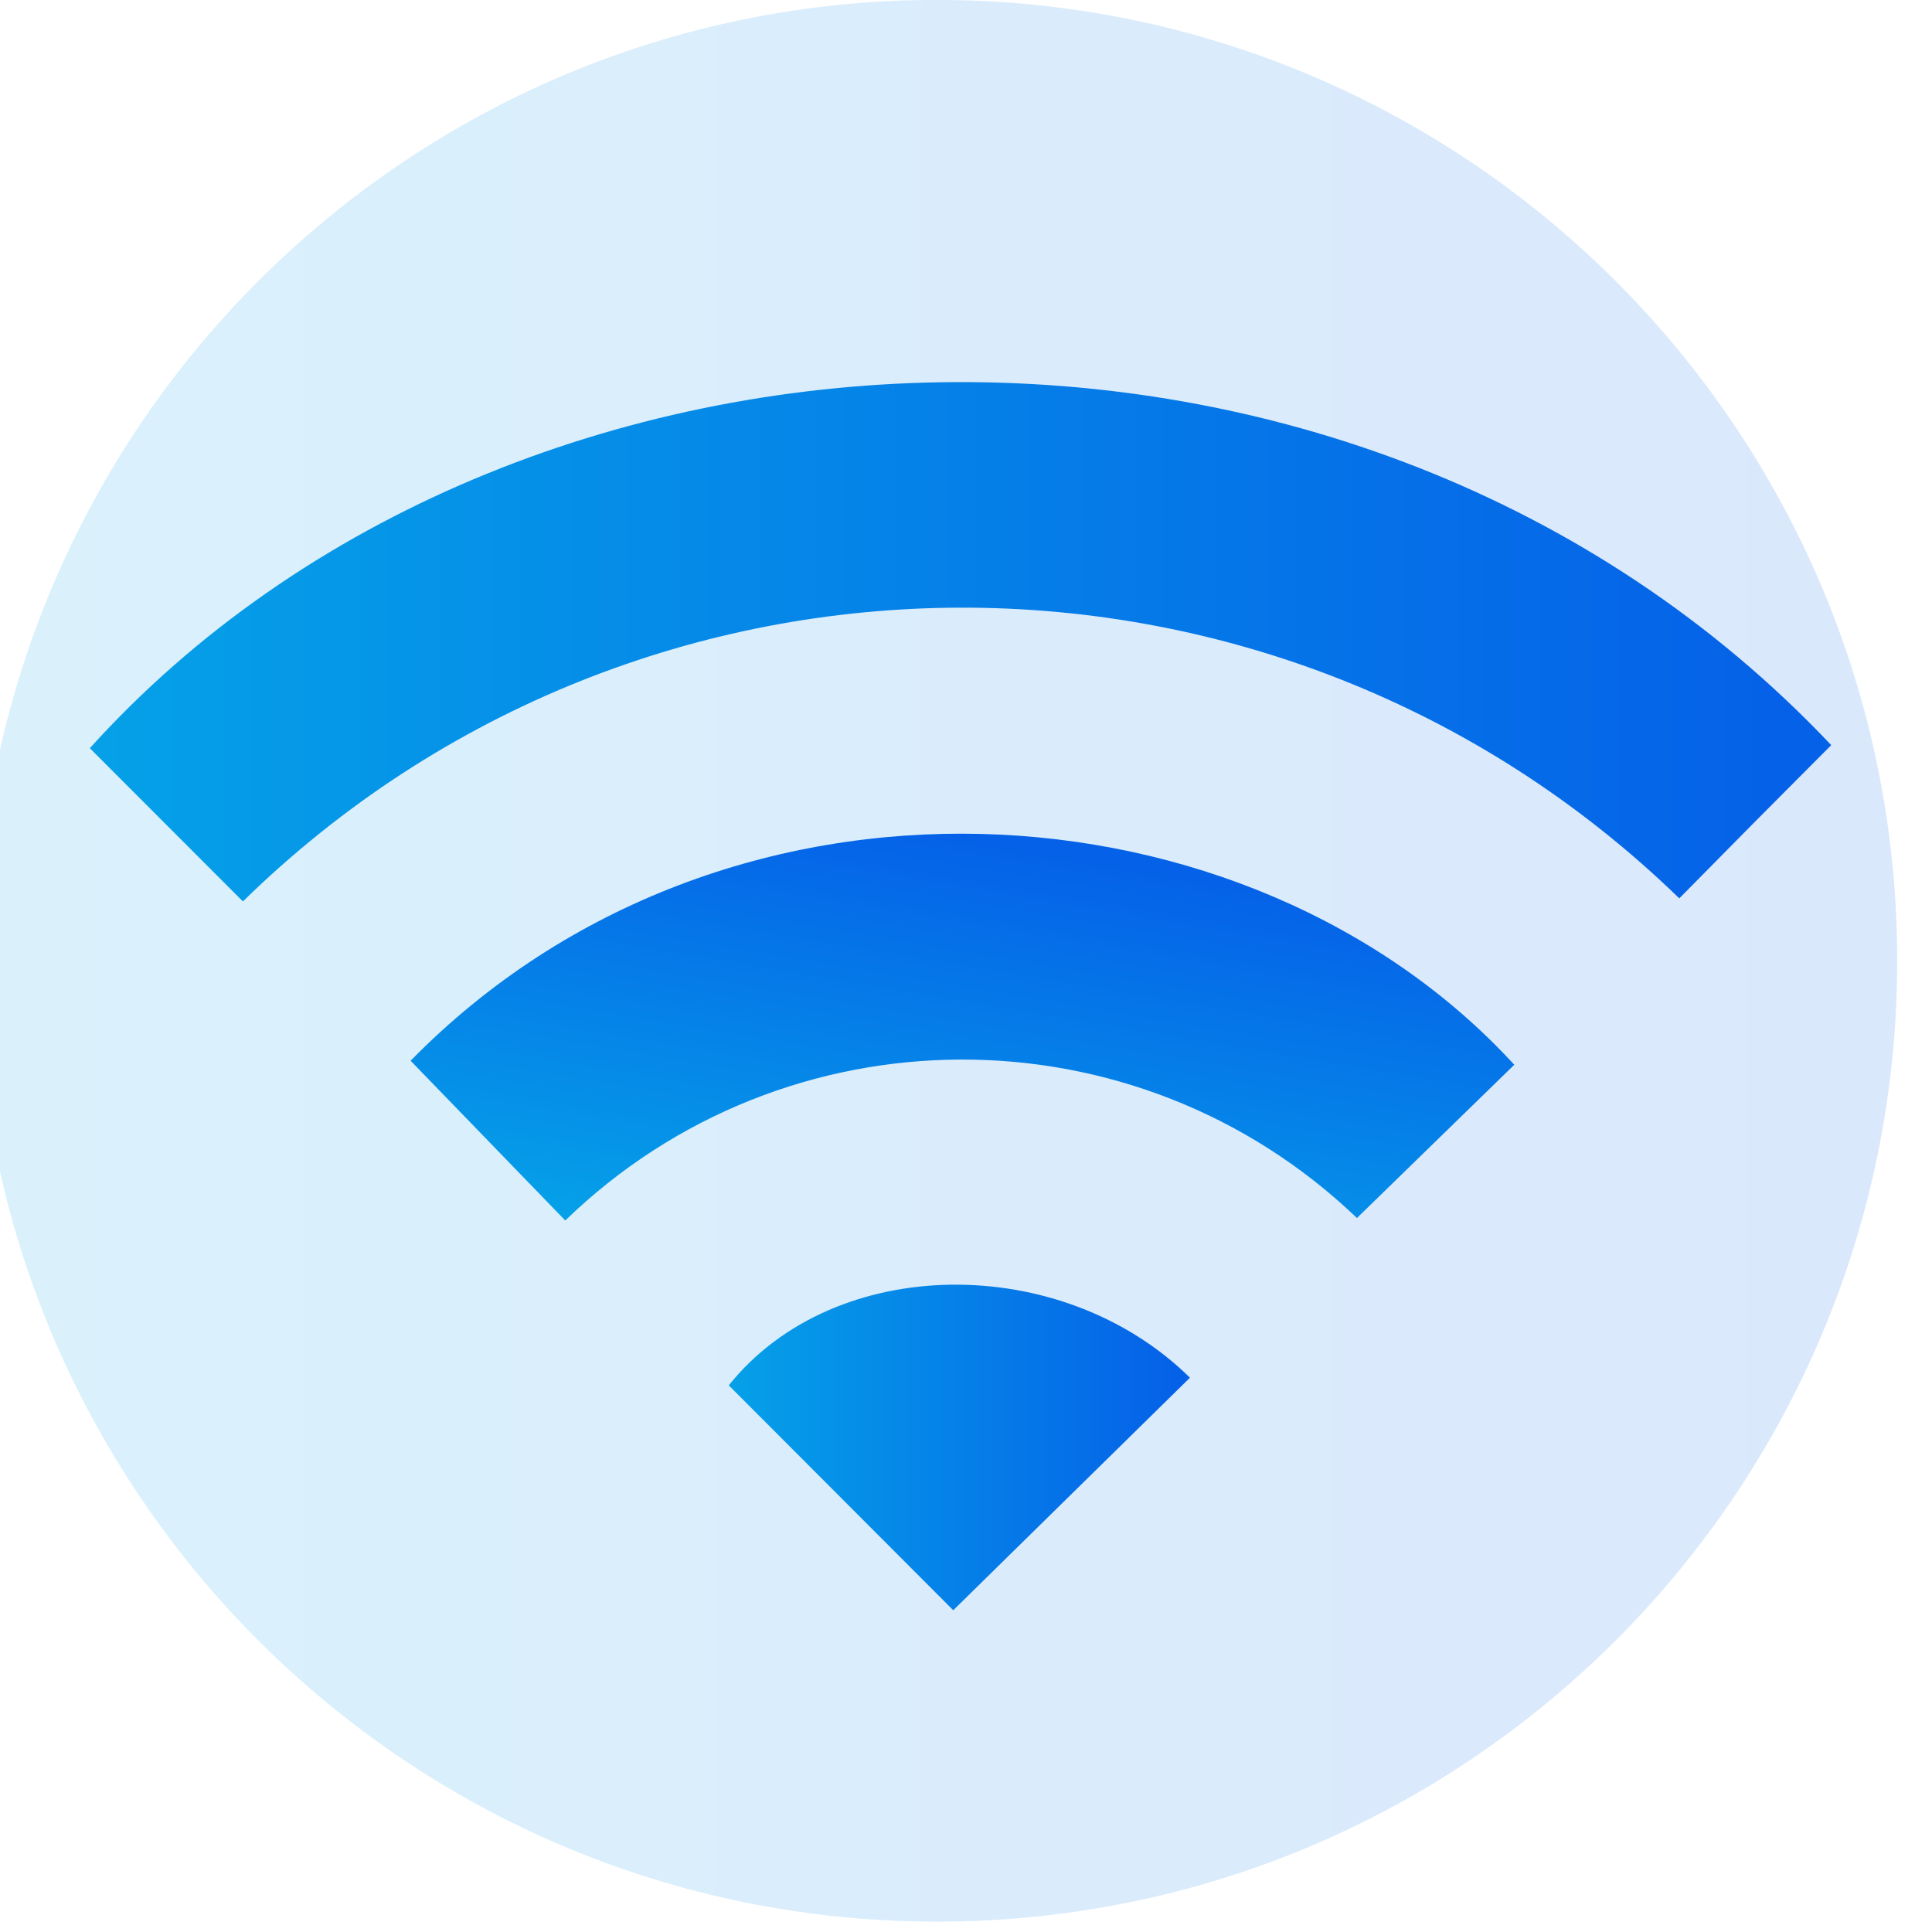 <?xml version="1.0" encoding="UTF-8" standalone="no"?>
<!DOCTYPE svg PUBLIC "-//W3C//DTD SVG 1.1//EN" "http://www.w3.org/Graphics/SVG/1.1/DTD/svg11.dtd">
<svg width="100%" height="100%" viewBox="0 0 100 100" version="1.1" xmlns="http://www.w3.org/2000/svg" xmlns:xlink="http://www.w3.org/1999/xlink" xml:space="preserve" xmlns:serif="http://www.serif.com/" style="fill-rule:evenodd;clip-rule:evenodd;stroke-linejoin:round;stroke-miterlimit:2;">
    <g transform="matrix(1,0,0,1,-2919.67,-2.959)">
        <g transform="matrix(0.567,0,0,0.502,1315.23,39.838)">
            <g transform="matrix(2.004,0,0,2.265,2827.58,-83.541)">
                <clipPath id="_clip1">
                    <path d="M43.74,91.925C67.897,91.925 87.48,72.342 87.48,48.185C87.48,24.028 67.897,4.445 43.74,4.445C19.583,4.445 0,24.028 0,48.185C0,72.342 19.583,91.925 43.74,91.925Z" clip-rule="nonzero"/>
                </clipPath>
                <g clip-path="url(#_clip1)">
                    <g transform="matrix(1,0,0,-1,0,91.925)">
                        <rect x="0" y="0" width="87.48" height="87.48" style="fill:url(#_Linear2);"/>
                    </g>
                    <g transform="matrix(1,0,0,-1,0,91.925)">
                        <rect x="0" y="0" width="87.48" height="87.48" style="fill:url(#_Linear3);"/>
                    </g>
                </g>
            </g>
            <g transform="matrix(1.587,0,0,1.794,2837.9,-226.299)">
                <clipPath id="_clip4">
                    <path d="M8.806,137L0,128.193C24.36,101.243 72.837,99.118 100.169,128.017C97.233,130.952 94.32,133.888 91.429,136.824C68.391,114.479 31.748,114.557 8.806,137Z" clip-rule="nonzero"/>
                </clipPath>
                <g clip-path="url(#_clip4)">
                    <rect x="-1" y="106.039" width="102.169" height="31.961" style="fill:url(#_Linear5);"/>
                </g>
            </g>
            <g transform="matrix(0.26,-1.77,1.566,0.294,2743.97,86.243)">
                <path d="M40.395,71.973C61.551,86.803 64.464,116.838 50.566,134.622L40.395,127.139C50.338,112.565 46.981,92.74 32.795,82.251L40.395,71.973Z" style="fill:url(#_Linear6);fill-rule:nonzero;"/>
            </g>
            <g transform="matrix(1.587,0,0,1.794,2837.9,-63.401)">
                <path d="M49.666,86.937L36.754,74.012C42.808,66.438 55.896,66.306 63.282,73.572L49.666,86.937Z" style="fill:url(#_Linear7);fill-rule:nonzero;"/>
            </g>
        </g>
    </g>
    <defs>
        <linearGradient id="_Linear2" x1="0" y1="0" x2="1" y2="0" gradientUnits="userSpaceOnUse" gradientTransform="matrix(6.27019e-14,-1024,-1024,-6.27019e-14,0,43.74)"><stop offset="0" style="stop-color:rgb(5,161,232);stop-opacity:0"/><stop offset="1" style="stop-color:rgb(5,98,232);stop-opacity:0"/></linearGradient>
        <linearGradient id="_Linear3" x1="0" y1="0" x2="1" y2="0" gradientUnits="userSpaceOnUse" gradientTransform="matrix(87.48,-0,0,-87.48,0,43.74)"><stop offset="0" style="stop-color:rgb(5,161,232);stop-opacity:0.15"/><stop offset="1" style="stop-color:rgb(5,98,232);stop-opacity:0.15"/></linearGradient>
        <linearGradient id="_Linear5" x1="0" y1="0" x2="1" y2="0" gradientUnits="userSpaceOnUse" gradientTransform="matrix(96.967,0,0,-85.297,-0.619,122.076)"><stop offset="0" style="stop-color:rgb(5,161,232);stop-opacity:1"/><stop offset="1" style="stop-color:rgb(5,98,232);stop-opacity:1"/></linearGradient>
        <linearGradient id="_Linear6" x1="0" y1="0" x2="1" y2="0" gradientUnits="userSpaceOnUse" gradientTransform="matrix(25.449,0,0,-179.037,32.632,103.297)"><stop offset="0" style="stop-color:rgb(5,161,232);stop-opacity:1"/><stop offset="1" style="stop-color:rgb(5,98,232);stop-opacity:1"/></linearGradient>
        <linearGradient id="_Linear7" x1="0" y1="0" x2="1" y2="0" gradientUnits="userSpaceOnUse" gradientTransform="matrix(25.68,0,0,-53.474,36.59,77.581)"><stop offset="0" style="stop-color:rgb(5,161,232);stop-opacity:1"/><stop offset="1" style="stop-color:rgb(5,98,232);stop-opacity:1"/></linearGradient>
    </defs>
</svg>
